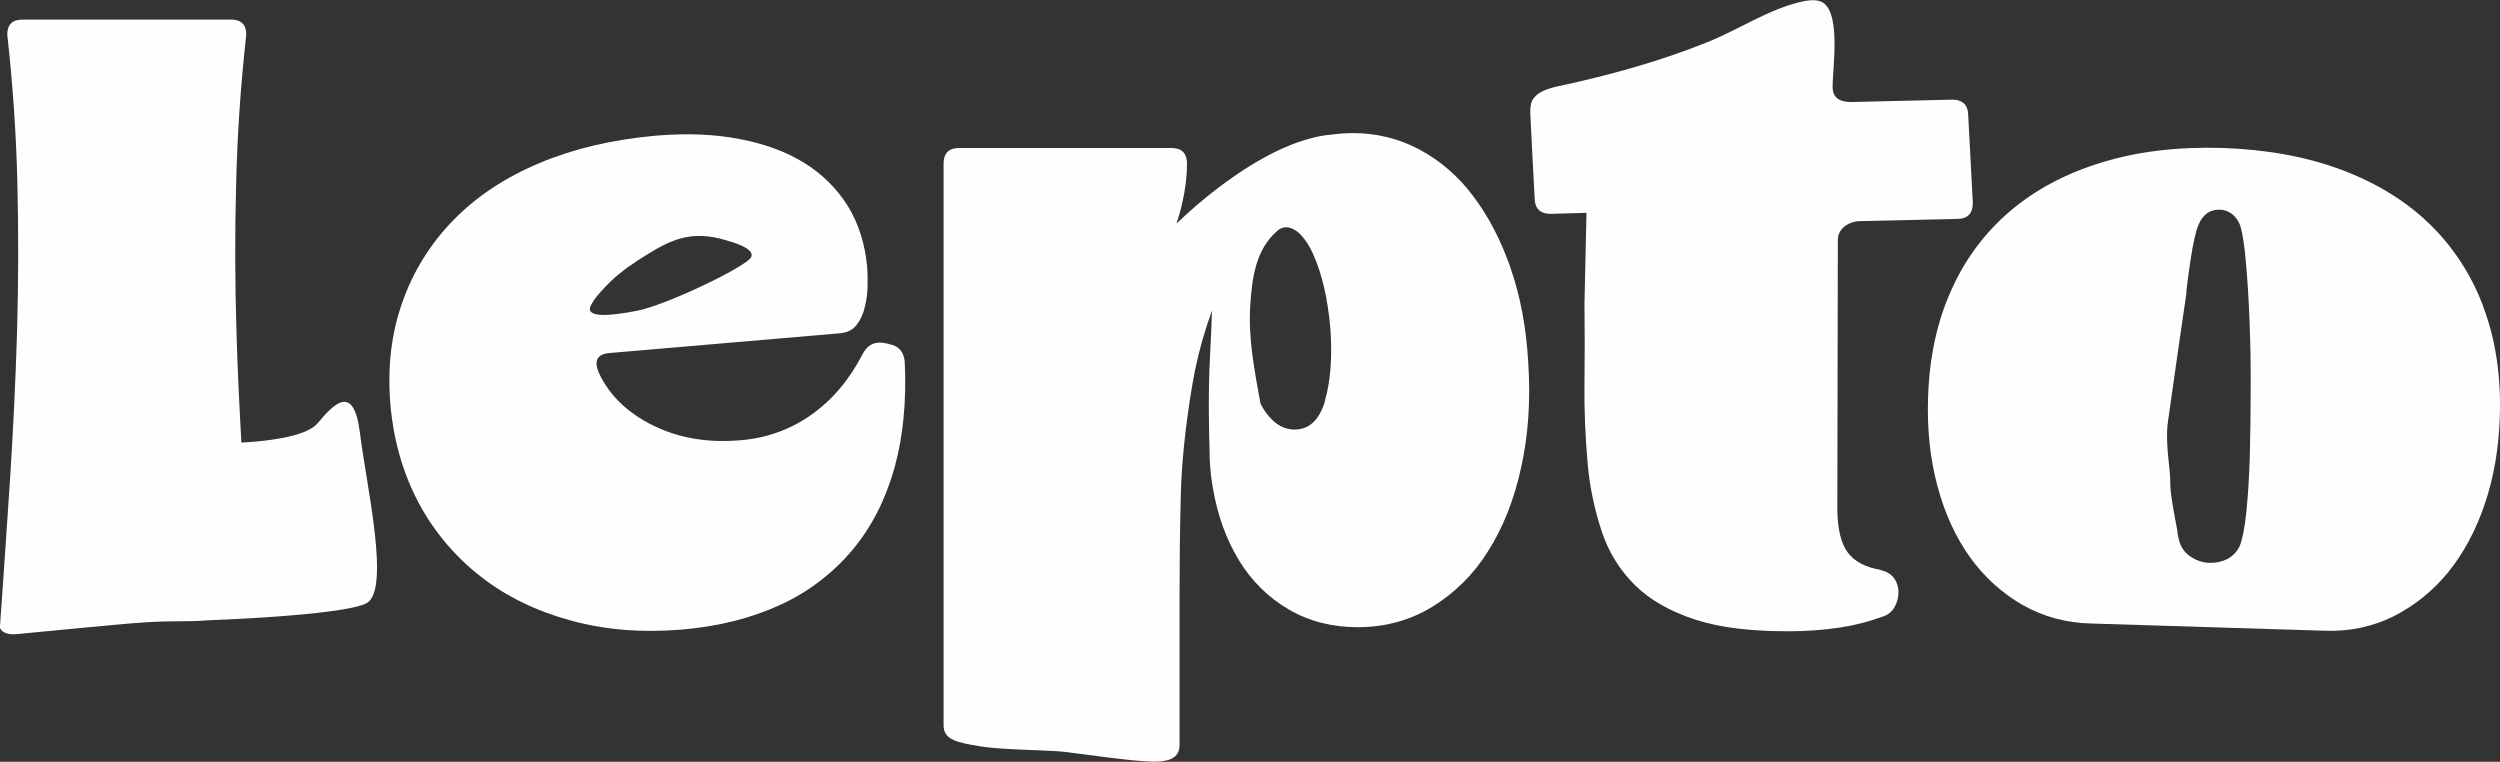 <?xml version="1.0" encoding="UTF-8"?>
<svg xmlns="http://www.w3.org/2000/svg" version="1.1" viewBox="0 0 1480 451">
  <rect x="0" y="0" width="1480" height="451" fill="#333333" stroke="none"/>
  <defs>
    <style>
      .cls-1 {
        fill: #fffdfd;
      }
    </style>
  </defs>
  <!-- Generator: Adobe Illustrator 28.7.1, SVG Export Plug-In . SVG Version: 1.2.0 Build 142)  -->
  <g>
    <g id="Calque_1">
      <path id="Tracé_312" class="cls-1" d="M526.3,203.6l-3.2-.6c-5.4-.9-9.5,1.2-12.3,6.4-7.9,15.3-18,27.3-30.3,36-12.3,8.8-26.8,14-41.9,15.2-19.5,1.7-36.7-1.2-51.9-8.7-15.1-7.4-25.8-17.7-32-30.8-3.3-7.4-1.3-11.4,6-12.1l136.5-11.7c4.5-.4,7.8-2.1,10-5.1,2.4-3.1,4-6.8,4.8-10.6,1-4.1,1.6-8.2,1.6-12.4.1-3.6,0-7.1-.2-10.7-1.2-13.8-5-25.9-11.4-36.4-6.5-10.4-15.3-19.2-25.8-25.6-10.7-6.7-23.6-11.4-38.4-14.2-14.7-2.9-31.2-3.5-49.5-2-25.7,2.3-48.6,7.7-68.9,16.2-20.4,8.6-37.3,19.8-50.9,33.7-13.5,13.8-23.9,30.4-30.3,48.7-6.6,18.6-8.9,38.7-7.1,60.5,1.9,21.4,7.5,40.9,16.8,58.4,9.1,17,21.7,31.9,36.9,43.7,15.2,11.8,33,20.4,53.3,25.9,20.1,5.5,42,7.3,65.6,5.3,22.1-1.9,41.6-6.9,58.6-14.8,16.3-7.5,30.8-18.6,42.4-32.4,11.3-13.5,19.5-29.7,24.8-48.4,5.2-18.7,7.2-39.7,6.1-63-.6-6-3.6-9.4-9.4-10.4M349.5,181.6c1.6-4.5,7.8-10.8,11.7-14.7,6.4-6.3,14.5-11.7,22.7-16.7,5.6-3.5,11.5-6.8,18.2-8.8,9.7-2.9,18.6-1.8,26.9.6,4.4,1.2,18.8,5.2,15.5,10.5-3.5,5.7-49.6,27.9-67,31.4-17.5,3.5-30.3,4-28.1-2.4"/>
      <path id="Tracé_313" class="cls-1" d="M1113.5,337.4c-9.1-1.5-15.7-5-19.6-10.3-4-5.3-6-13.7-6.2-25l.3-160.3c0-6.5,6.7-10.8,13-10.9l57.6-1.3c6.3,0,9.4-3.3,9.3-9.8l-2.7-51.1c0-6.5-3.2-9.7-9.5-9.7l-59.9,1.4c-6.3,0-10.8-2.2-10.9-8.7-.1-11,5.7-47.5-7.9-51.1-3.4-.9-7-.4-10.4.4-19.4,4.3-37.4,16.6-55.9,24-26.9,10.8-54.6,18.6-82.9,24.9-6.9,1.5-19.2,3.2-21.4,11.4-.5,2.4-.6,4.8-.4,7.3.8,16.1,1.6,32.2,2.5,48.3,0,6.5,3.2,9.7,9.5,9.7l21.2-.6-1.2,54.2c.2,16,.2,31.6,0,46.8-.2,15.9.5,31.7,1.9,47.5,1.2,13.8,4.1,27.5,8.5,40.6,4,11.9,10.7,22.7,19.7,31.5,8.9,8.7,20.7,15.4,35.5,20.2,14.8,4.8,33.3,7,55.6,6.9,10.1,0,20.1-.7,30.1-2.2,8.6-1.3,17.1-3.5,25.3-6.5,3-.9,5.5-2.9,7-5.7,1.5-2.7,2.3-5.7,2.3-8.8,0-3-.9-5.9-2.7-8.3-1.9-2.5-4.7-4.1-7.8-4.6"/>
      <path id="Tracé_314" class="cls-1" d="M1470.1,181.5c-6.9-18.6-17.8-35.4-32-49.1-14.1-13.6-31.4-24.2-52-31.9-20.6-7.7-44-12-70.4-12.9-26.3-.8-50,2-71.2,8.5-21.2,6.4-39.3,16-54.3,28.7-15.1,12.8-27.1,28.9-35.1,47.1-8.4,18.6-13,39.9-13.7,63.8-.6,18.9,1.3,36.4,5.7,52.5,4.3,16.1,10.8,30.1,19.3,41.9,8.2,11.4,18.7,21,30.9,28,12.3,7,26.1,10.7,40.3,11l138.7,4.3c14.7.5,28.3-2.4,40.6-8.5,12.5-6.3,23.5-15.2,32.3-26,9.1-11.2,16.5-24.8,21.8-40.6,5.4-15.8,8.3-33.1,8.9-52,.7-23.9-2.5-45.4-9.8-64.6M1294.3,172.6h0c0,.1,0,.2,0,.4v-.4ZM1331.7,189.2c.5,12.7.8,26.2.7,40.4,0,14.2-.2,27.7-.5,40.4-.4,12.7-1.1,23.8-2.1,33.4-1,9.6-2.4,16.3-4,20.1-1.5,3.1-4,5.7-7,7.3-3.2,1.7-6.9,2.5-10.5,2.4-3.8,0-7.5-1.2-10.7-3.2-3.3-1.9-5.8-4.9-7.1-8.4-.8-2.6-1.4-5.3-1.6-8-1.8-8.9-4.3-22.8-4.1-27.9.2-7.8-3.2-23.1-1.4-35.9,1.6-11.5,9.4-66.1,11-76.6,0,0,0,0,0,0h0c0-.2,0-.3,0-.5h0v-.2c0-.4,0-.7,0-.8,0,.3,0,.5,0,.8v-.2c0-.2,0-.3,0-.5q0,0,0-.1h0c.8-6.7,1.6-12.8,2.5-18.4,1.5-9.7,3-16.5,4.6-20.2,2.6-6.2,6.8-9.1,12.7-9,2.7.1,5.4,1.1,7.5,2.9,2.5,2.1,4.2,5,5,8.2,1,3.8,2.1,10.7,2.9,20.5.9,9.8,1.6,21,2.1,33.8"/>
      <path id="Tracé_315" class="cls-1" d="M894.4,159c-5.8-16.6-13.1-30.8-22.2-42.8-8.5-11.5-19.4-21-31.9-27.7-12.2-6.5-25.8-9.8-39.7-9.7-3.9,0-7.8.3-11.7.8h0c-43.3,3.4-92.4,52.8-92.4,52.8,4.1-12.7,6.2-24.5,6.2-35.5,0-6.2-3.1-9.3-9.3-9.3h-125.5c-6.2,0-9.3,3.1-9.3,9.3v332.5c0,8.8,8.5,10.2,21.5,12.4,13,2.2,40.8,2.2,50.2,3.3,9.4,1.1,41.1,5.8,52.7,5.8s15.3-3.6,15.3-10.2v-87.6c0-19.2.2-38.7.7-58.5.4-19.8,2.7-42,6.8-66.5,2-12,4.9-23.9,8.7-35.5,1-3,2-6,3-8.8-.3,7.9-.6,17.4-1.2,27.7-1.2,22.2-.5,46.7-.2,56.6v.2h0c0,.5,0,1,0,1.6,0,1.8.1,2.9.1,2.9h0c.3,5.2.8,10.3,1.7,15.4,2.8,16.7,8,31.2,15.7,43.7,7.3,12,17.4,22,29.5,29,11.9,6.9,25.5,10.4,40.6,10.4,16.2,0,30.9-4,44.1-12,13.4-8.2,24.7-19.4,33-32.8,8.9-13.9,15.5-30.4,19.7-49.7,4.3-19.2,5.7-40,4.2-62.5-1.2-20.4-4.6-38.9-10.4-55.4M784.4,237.5c-3.4,11.2-9.4,16.8-18,16.8-4.8,0-9.4-2-12.9-5.4-3-2.9-5.5-6.3-7.3-10-3.5-19.7-7.4-38.5-6-58.8,1.1-16,3.2-32.3,15.9-43.4,4.9-4.3,10.1-1.2,12.7,1.1,3.2,2.9,6.1,7.1,8.6,12.7,5.3,11.8,8.7,26.6,10.2,44.3,1.2,17.1,0,31.3-3.3,42.6"/>
      <path id="Tracé_324" class="cls-1" d="M188,250.6c-7.1,8.5-33.3,10.8-45.1,11.4-1.2-21.8-2.3-43.7-2.9-65.5-.9-29.3-1-58.5-.2-87.8.7-29.3,2.7-58.7,6-88.2,0-5.9-3-8.9-8.9-8.9H13.2c-5.9,0-8.9,3-8.9,8.9,3.3,29.5,5.3,58.9,6,88.2.7,29.3.6,58.5-.2,87.8-.9,29.3-2.3,58.5-4.2,87.8-1.6,24.5-3.3,49-5,73.7,0,.7-.1,1.7-.2,2.6,0,1.2-.2,2.4-.3,3.6,0,1.1-.1,2.3-.2,3.4,0,.7,0,1.5-.2,2.2,0,.6,0,1.1,0,1.4H0c0,2.6,4.1,4.6,8.9,4.3,4.8-.4,62.5-6.2,77.3-7.1,14.9-1,25.9-.2,37.1-1.2,0,0,78.8-2.7,93.5-10s0-70.5-3.7-100.8-15.9-16.8-25.1-5.8"/>
    </g>
  </g>
</svg>